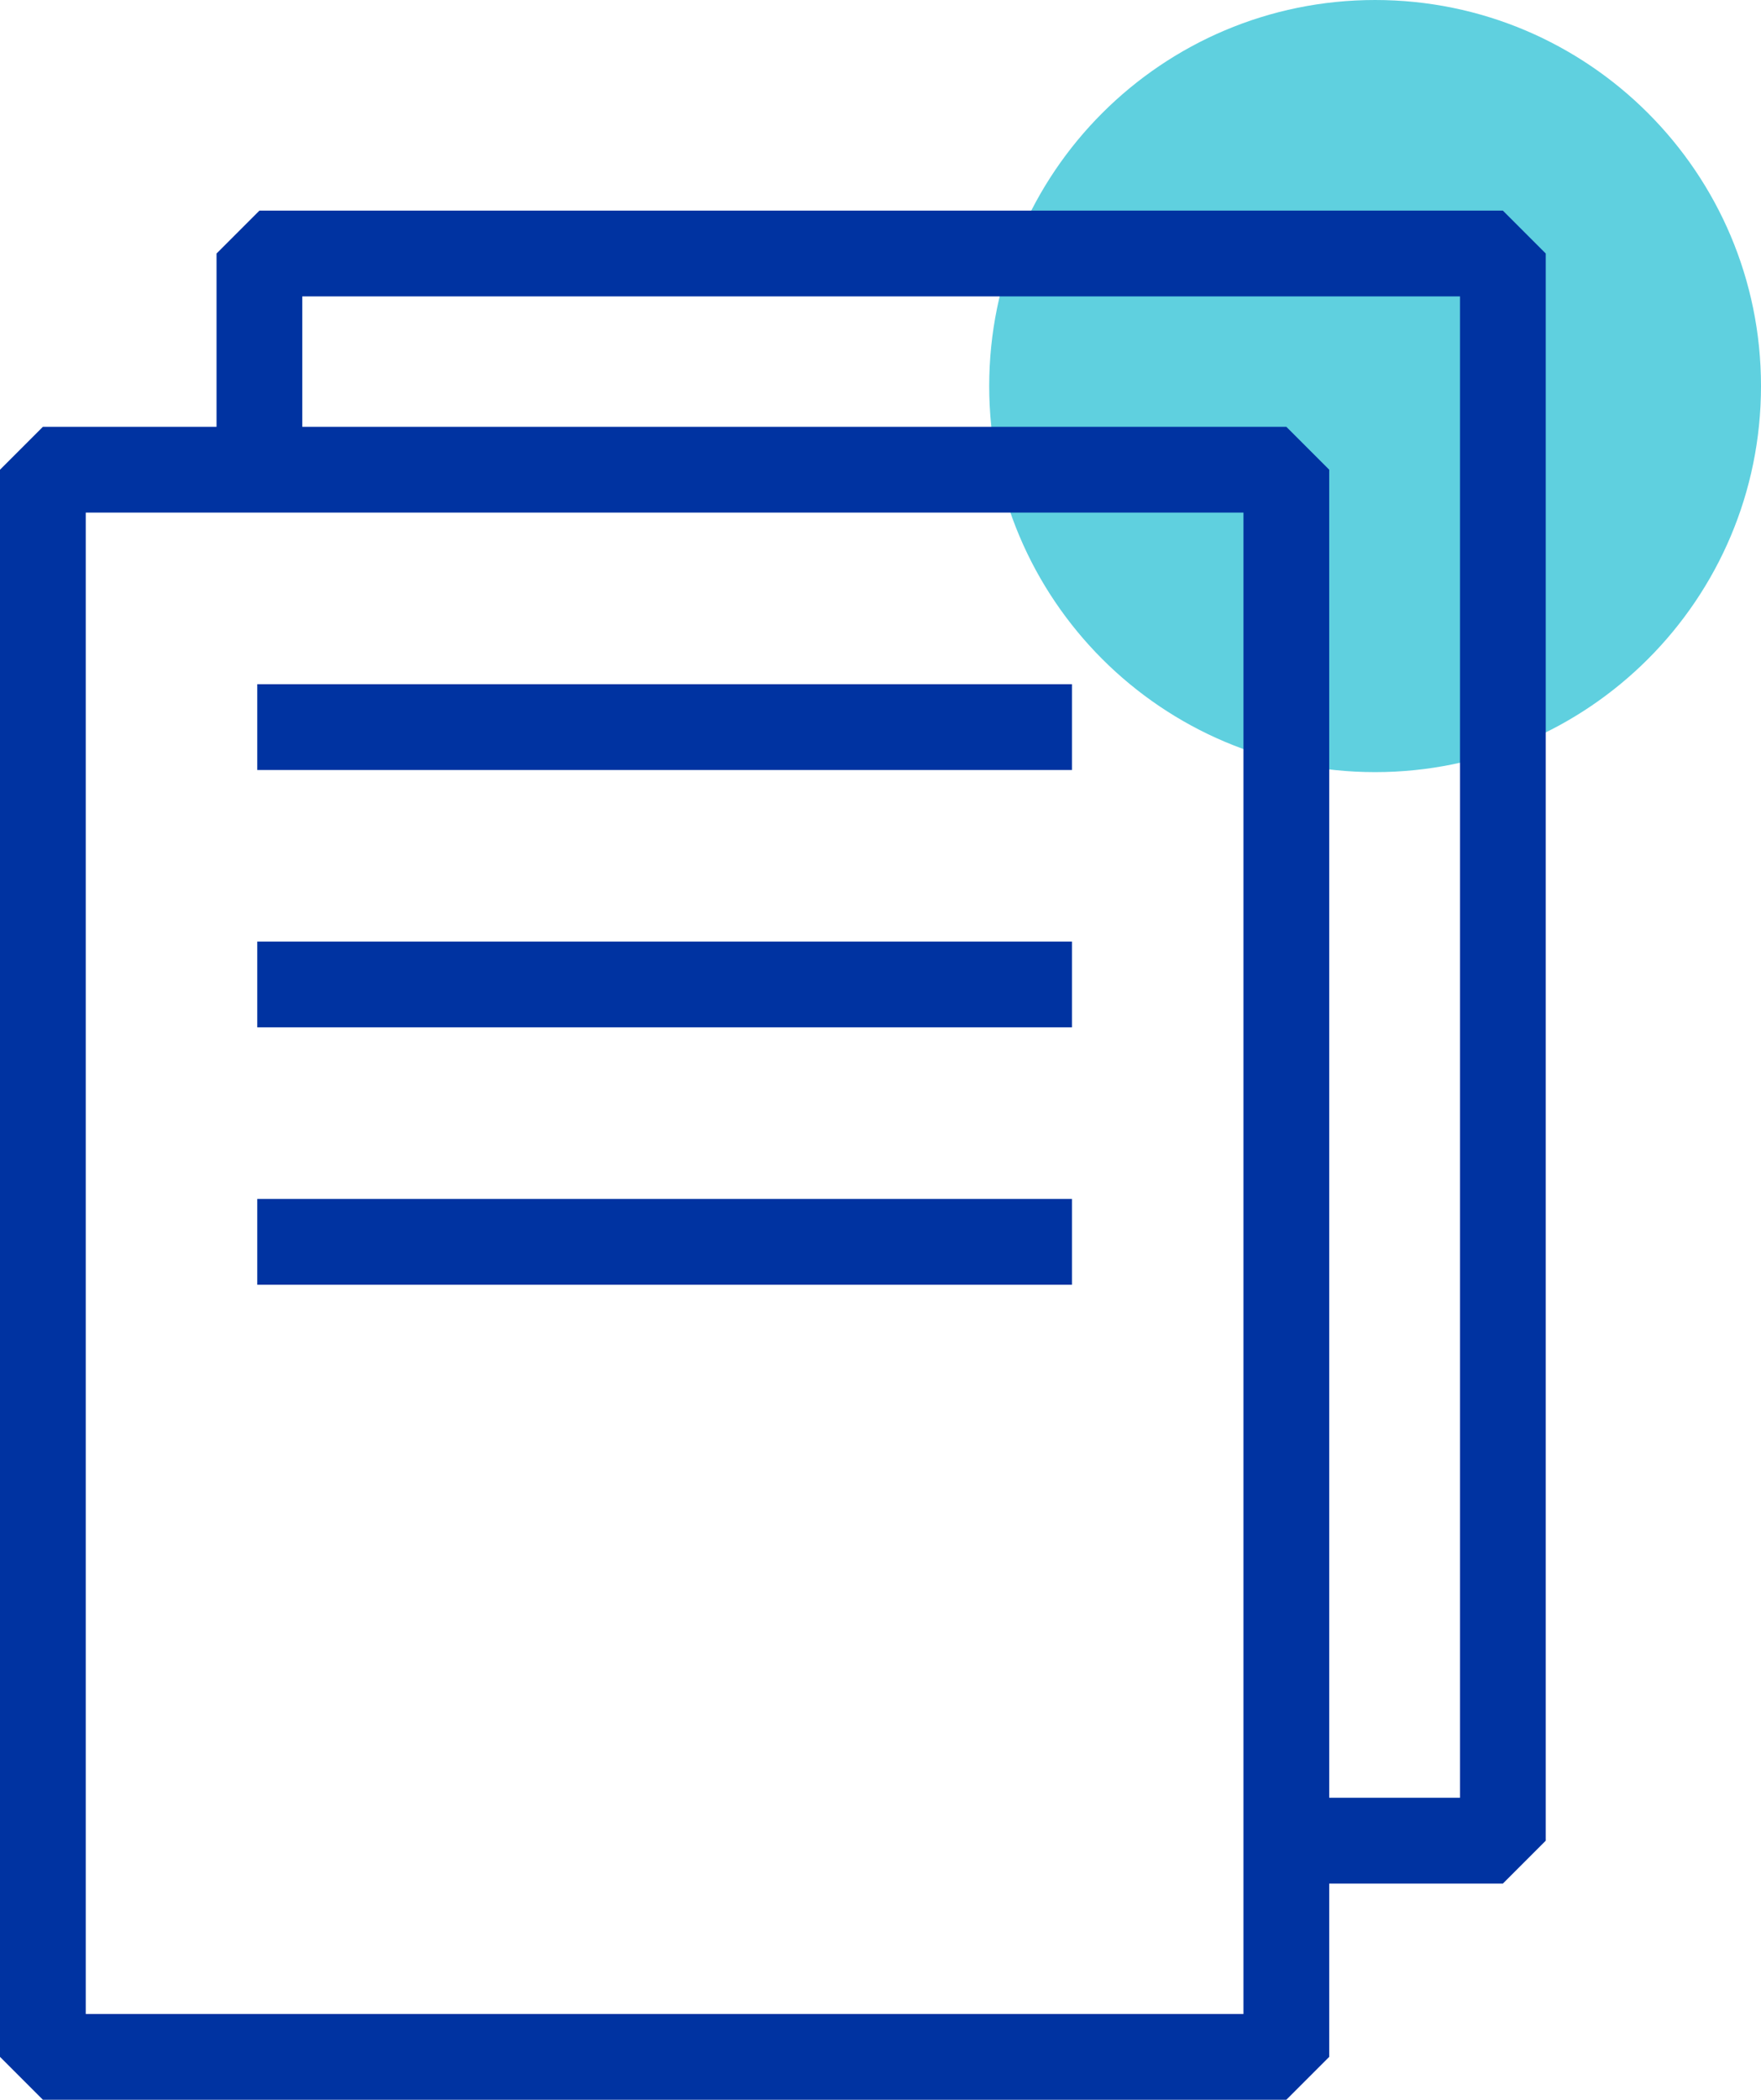 <?xml version="1.0" encoding="utf-8"?>
<!-- Generator: Adobe Illustrator 25.2.3, SVG Export Plug-In . SVG Version: 6.00 Build 0)  -->
<svg version="1.1" id="Layer_1" xmlns="http://www.w3.org/2000/svg" xmlns:xlink="http://www.w3.org/1999/xlink" x="0px" y="0px"
	 width="41.07px" height="48.95px" viewBox="0 0 41.07 48.95" enable-background="new 0 0 41.07 48.95" xml:space="preserve">
<path fill="#5FD0DF" d="M41.07,9c0-4.97-4.03-9-9-9c-4.97,0-9,4.03-9,9s4.03,9,9,9C37.04,18,41.07,13.97,41.07,9"/>
<path fill="none" stroke="#0033A1" stroke-width="2" stroke-linejoin="bevel" stroke-miterlimit="10" d="M6.05,10.95V5.91h29v37H30
	 M6,28.95h19 M6,22.95h19 M6,16.95h19 M1,10.95h29v37H1V10.95z"/>
<g>
</g>
<g>
</g>
<g>
</g>
<g>
</g>
<g>
</g>
<g>
</g>
</svg>
